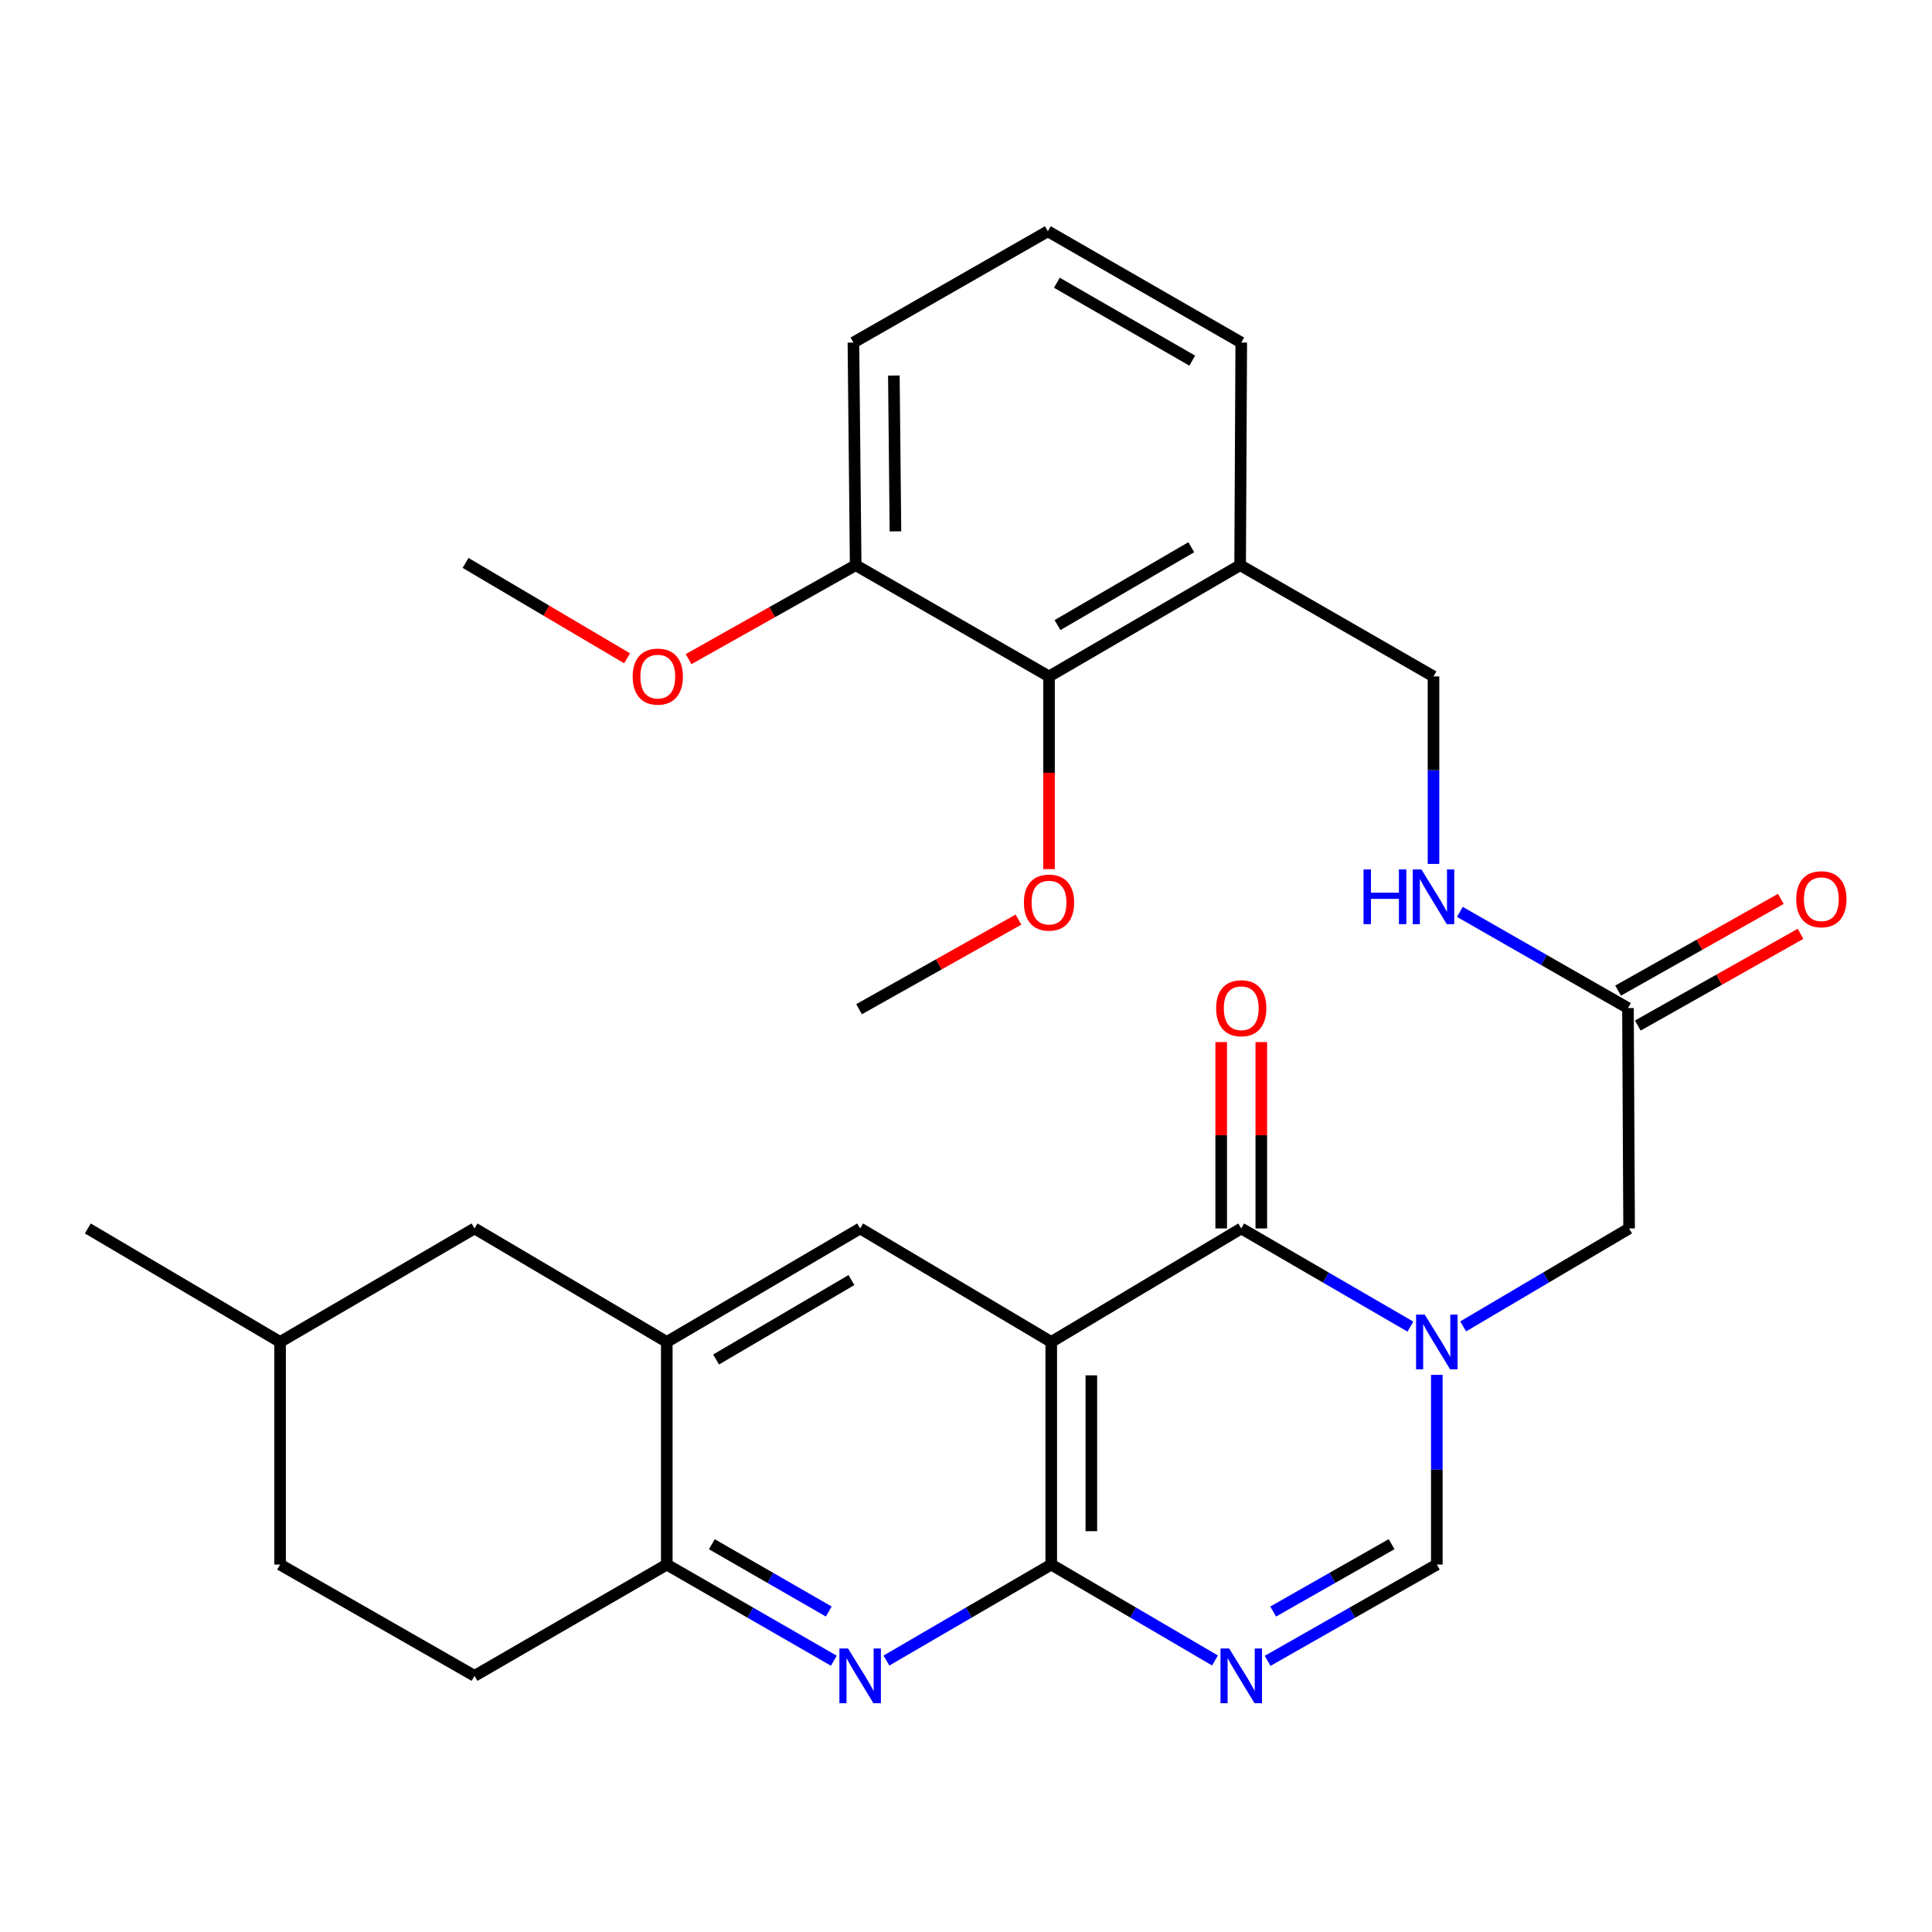 <?xml version='1.0' encoding='iso-8859-1'?>
<svg version='1.1' baseProfile='full'
              xmlns='http://www.w3.org/2000/svg'
                      xmlns:rdkit='http://www.rdkit.org/xml'
                      xmlns:xlink='http://www.w3.org/1999/xlink'
                  xml:space='preserve'
width='1000px' height='1000px' viewBox='0 0 1000 1000'>
<!-- END OF HEADER -->
<rect style='opacity:1.0;fill:#FFFFFF;stroke:none' width='1000' height='1000' x='0' y='0'> </rect>
<path class='bond-1' d='M 544.124,694.592 L 642.469,635.841' style='fill:none;fill-rule:evenodd;stroke:#000000;stroke-width:6px;stroke-linecap:butt;stroke-linejoin:miter;stroke-opacity:1' />
<path class='bond-2' d='M 544.124,694.592 L 544.124,809.822' style='fill:none;fill-rule:evenodd;stroke:#000000;stroke-width:6px;stroke-linecap:butt;stroke-linejoin:miter;stroke-opacity:1' />
<path class='bond-2' d='M 564.884,711.876 L 564.884,792.537' style='fill:none;fill-rule:evenodd;stroke:#000000;stroke-width:6px;stroke-linecap:butt;stroke-linejoin:miter;stroke-opacity:1' />
<path class='bond-6' d='M 544.124,694.592 L 445.213,635.841' style='fill:none;fill-rule:evenodd;stroke:#000000;stroke-width:6px;stroke-linecap:butt;stroke-linejoin:miter;stroke-opacity:1' />
<path class='bond-0' d='M 730.031,686.66 L 686.25,661.25' style='fill:none;fill-rule:evenodd;stroke:#0000FF;stroke-width:6px;stroke-linecap:butt;stroke-linejoin:miter;stroke-opacity:1' />
<path class='bond-0' d='M 686.25,661.25 L 642.469,635.841' style='fill:none;fill-rule:evenodd;stroke:#000000;stroke-width:6px;stroke-linecap:butt;stroke-linejoin:miter;stroke-opacity:1' />
<path class='bond-9' d='M 757.327,686.546 L 800.273,661.193' style='fill:none;fill-rule:evenodd;stroke:#0000FF;stroke-width:6px;stroke-linecap:butt;stroke-linejoin:miter;stroke-opacity:1' />
<path class='bond-9' d='M 800.273,661.193 L 843.219,635.841' style='fill:none;fill-rule:evenodd;stroke:#000000;stroke-width:6px;stroke-linecap:butt;stroke-linejoin:miter;stroke-opacity:1' />
<path class='bond-31' d='M 743.698,711.632 L 743.698,760.727' style='fill:none;fill-rule:evenodd;stroke:#0000FF;stroke-width:6px;stroke-linecap:butt;stroke-linejoin:miter;stroke-opacity:1' />
<path class='bond-31' d='M 743.698,760.727 L 743.698,809.822' style='fill:none;fill-rule:evenodd;stroke:#000000;stroke-width:6px;stroke-linecap:butt;stroke-linejoin:miter;stroke-opacity:1' />
<path class='bond-13' d='M 652.849,635.841 L 652.849,587.614' style='fill:none;fill-rule:evenodd;stroke:#000000;stroke-width:6px;stroke-linecap:butt;stroke-linejoin:miter;stroke-opacity:1' />
<path class='bond-13' d='M 652.849,587.614 L 652.849,539.387' style='fill:none;fill-rule:evenodd;stroke:#FF0000;stroke-width:6px;stroke-linecap:butt;stroke-linejoin:miter;stroke-opacity:1' />
<path class='bond-13' d='M 632.089,635.841 L 632.089,587.614' style='fill:none;fill-rule:evenodd;stroke:#000000;stroke-width:6px;stroke-linecap:butt;stroke-linejoin:miter;stroke-opacity:1' />
<path class='bond-13' d='M 632.089,587.614 L 632.089,539.387' style='fill:none;fill-rule:evenodd;stroke:#FF0000;stroke-width:6px;stroke-linecap:butt;stroke-linejoin:miter;stroke-opacity:1' />
<path class='bond-3' d='M 544.124,809.822 L 586.502,834.641' style='fill:none;fill-rule:evenodd;stroke:#000000;stroke-width:6px;stroke-linecap:butt;stroke-linejoin:miter;stroke-opacity:1' />
<path class='bond-3' d='M 586.502,834.641 L 628.88,859.461' style='fill:none;fill-rule:evenodd;stroke:#0000FF;stroke-width:6px;stroke-linecap:butt;stroke-linejoin:miter;stroke-opacity:1' />
<path class='bond-4' d='M 544.124,809.822 L 501.469,834.66' style='fill:none;fill-rule:evenodd;stroke:#000000;stroke-width:6px;stroke-linecap:butt;stroke-linejoin:miter;stroke-opacity:1' />
<path class='bond-4' d='M 501.469,834.66 L 458.815,859.499' style='fill:none;fill-rule:evenodd;stroke:#0000FF;stroke-width:6px;stroke-linecap:butt;stroke-linejoin:miter;stroke-opacity:1' />
<path class='bond-5' d='M 656.121,859.652 L 699.909,834.737' style='fill:none;fill-rule:evenodd;stroke:#0000FF;stroke-width:6px;stroke-linecap:butt;stroke-linejoin:miter;stroke-opacity:1' />
<path class='bond-5' d='M 699.909,834.737 L 743.698,809.822' style='fill:none;fill-rule:evenodd;stroke:#000000;stroke-width:6px;stroke-linecap:butt;stroke-linejoin:miter;stroke-opacity:1' />
<path class='bond-5' d='M 658.991,834.134 L 689.642,816.693' style='fill:none;fill-rule:evenodd;stroke:#0000FF;stroke-width:6px;stroke-linecap:butt;stroke-linejoin:miter;stroke-opacity:1' />
<path class='bond-5' d='M 689.642,816.693 L 720.294,799.253' style='fill:none;fill-rule:evenodd;stroke:#000000;stroke-width:6px;stroke-linecap:butt;stroke-linejoin:miter;stroke-opacity:1' />
<path class='bond-30' d='M 431.586,859.578 L 388.357,834.7' style='fill:none;fill-rule:evenodd;stroke:#0000FF;stroke-width:6px;stroke-linecap:butt;stroke-linejoin:miter;stroke-opacity:1' />
<path class='bond-30' d='M 388.357,834.7 L 345.127,809.822' style='fill:none;fill-rule:evenodd;stroke:#000000;stroke-width:6px;stroke-linecap:butt;stroke-linejoin:miter;stroke-opacity:1' />
<path class='bond-30' d='M 428.972,834.121 L 398.711,816.706' style='fill:none;fill-rule:evenodd;stroke:#0000FF;stroke-width:6px;stroke-linecap:butt;stroke-linejoin:miter;stroke-opacity:1' />
<path class='bond-30' d='M 398.711,816.706 L 368.45,799.292' style='fill:none;fill-rule:evenodd;stroke:#000000;stroke-width:6px;stroke-linecap:butt;stroke-linejoin:miter;stroke-opacity:1' />
<path class='bond-7' d='M 445.213,635.841 L 345.127,694.592' style='fill:none;fill-rule:evenodd;stroke:#000000;stroke-width:6px;stroke-linecap:butt;stroke-linejoin:miter;stroke-opacity:1' />
<path class='bond-7' d='M 440.71,662.557 L 370.649,703.683' style='fill:none;fill-rule:evenodd;stroke:#000000;stroke-width:6px;stroke-linecap:butt;stroke-linejoin:miter;stroke-opacity:1' />
<path class='bond-8' d='M 345.127,694.592 L 345.127,809.822' style='fill:none;fill-rule:evenodd;stroke:#000000;stroke-width:6px;stroke-linecap:butt;stroke-linejoin:miter;stroke-opacity:1' />
<path class='bond-15' d='M 345.127,694.592 L 245.617,635.841' style='fill:none;fill-rule:evenodd;stroke:#000000;stroke-width:6px;stroke-linecap:butt;stroke-linejoin:miter;stroke-opacity:1' />
<path class='bond-19' d='M 345.127,809.822 L 245.617,867.42' style='fill:none;fill-rule:evenodd;stroke:#000000;stroke-width:6px;stroke-linecap:butt;stroke-linejoin:miter;stroke-opacity:1' />
<path class='bond-11' d='M 843.219,635.841 L 842.631,521.775' style='fill:none;fill-rule:evenodd;stroke:#000000;stroke-width:6px;stroke-linecap:butt;stroke-linejoin:miter;stroke-opacity:1' />
<path class='bond-10' d='M 542.97,350.124 L 641.892,292.538' style='fill:none;fill-rule:evenodd;stroke:#000000;stroke-width:6px;stroke-linecap:butt;stroke-linejoin:miter;stroke-opacity:1' />
<path class='bond-10' d='M 547.364,323.545 L 616.61,283.234' style='fill:none;fill-rule:evenodd;stroke:#000000;stroke-width:6px;stroke-linecap:butt;stroke-linejoin:miter;stroke-opacity:1' />
<path class='bond-17' d='M 542.97,350.124 L 442.895,292.538' style='fill:none;fill-rule:evenodd;stroke:#000000;stroke-width:6px;stroke-linecap:butt;stroke-linejoin:miter;stroke-opacity:1' />
<path class='bond-20' d='M 542.97,350.124 L 542.97,399.988' style='fill:none;fill-rule:evenodd;stroke:#000000;stroke-width:6px;stroke-linecap:butt;stroke-linejoin:miter;stroke-opacity:1' />
<path class='bond-20' d='M 542.97,399.988 L 542.97,449.851' style='fill:none;fill-rule:evenodd;stroke:#FF0000;stroke-width:6px;stroke-linecap:butt;stroke-linejoin:miter;stroke-opacity:1' />
<path class='bond-14' d='M 842.631,521.775 L 799.125,496.879' style='fill:none;fill-rule:evenodd;stroke:#000000;stroke-width:6px;stroke-linecap:butt;stroke-linejoin:miter;stroke-opacity:1' />
<path class='bond-14' d='M 799.125,496.879 L 755.618,471.983' style='fill:none;fill-rule:evenodd;stroke:#0000FF;stroke-width:6px;stroke-linecap:butt;stroke-linejoin:miter;stroke-opacity:1' />
<path class='bond-18' d='M 847.728,530.818 L 889.841,507.081' style='fill:none;fill-rule:evenodd;stroke:#000000;stroke-width:6px;stroke-linecap:butt;stroke-linejoin:miter;stroke-opacity:1' />
<path class='bond-18' d='M 889.841,507.081 L 931.954,483.343' style='fill:none;fill-rule:evenodd;stroke:#FF0000;stroke-width:6px;stroke-linecap:butt;stroke-linejoin:miter;stroke-opacity:1' />
<path class='bond-18' d='M 837.534,512.733 L 879.647,488.996' style='fill:none;fill-rule:evenodd;stroke:#000000;stroke-width:6px;stroke-linecap:butt;stroke-linejoin:miter;stroke-opacity:1' />
<path class='bond-18' d='M 879.647,488.996 L 921.76,465.258' style='fill:none;fill-rule:evenodd;stroke:#FF0000;stroke-width:6px;stroke-linecap:butt;stroke-linejoin:miter;stroke-opacity:1' />
<path class='bond-12' d='M 641.892,292.538 L 741.979,350.124' style='fill:none;fill-rule:evenodd;stroke:#000000;stroke-width:6px;stroke-linecap:butt;stroke-linejoin:miter;stroke-opacity:1' />
<path class='bond-24' d='M 641.892,292.538 L 642.469,177.308' style='fill:none;fill-rule:evenodd;stroke:#000000;stroke-width:6px;stroke-linecap:butt;stroke-linejoin:miter;stroke-opacity:1' />
<path class='bond-16' d='M 741.979,447.166 L 741.979,398.645' style='fill:none;fill-rule:evenodd;stroke:#0000FF;stroke-width:6px;stroke-linecap:butt;stroke-linejoin:miter;stroke-opacity:1' />
<path class='bond-16' d='M 741.979,398.645 L 741.979,350.124' style='fill:none;fill-rule:evenodd;stroke:#000000;stroke-width:6px;stroke-linecap:butt;stroke-linejoin:miter;stroke-opacity:1' />
<path class='bond-22' d='M 245.617,635.841 L 144.965,694.592' style='fill:none;fill-rule:evenodd;stroke:#000000;stroke-width:6px;stroke-linecap:butt;stroke-linejoin:miter;stroke-opacity:1' />
<path class='bond-23' d='M 442.895,292.538 L 399.65,316.851' style='fill:none;fill-rule:evenodd;stroke:#000000;stroke-width:6px;stroke-linecap:butt;stroke-linejoin:miter;stroke-opacity:1' />
<path class='bond-23' d='M 399.65,316.851 L 356.405,341.164' style='fill:none;fill-rule:evenodd;stroke:#FF0000;stroke-width:6px;stroke-linecap:butt;stroke-linejoin:miter;stroke-opacity:1' />
<path class='bond-33' d='M 442.895,292.538 L 441.73,177.308' style='fill:none;fill-rule:evenodd;stroke:#000000;stroke-width:6px;stroke-linecap:butt;stroke-linejoin:miter;stroke-opacity:1' />
<path class='bond-33' d='M 463.479,275.043 L 462.664,194.382' style='fill:none;fill-rule:evenodd;stroke:#000000;stroke-width:6px;stroke-linecap:butt;stroke-linejoin:miter;stroke-opacity:1' />
<path class='bond-32' d='M 245.617,867.42 L 144.965,809.822' style='fill:none;fill-rule:evenodd;stroke:#000000;stroke-width:6px;stroke-linecap:butt;stroke-linejoin:miter;stroke-opacity:1' />
<path class='bond-27' d='M 527.151,475.988 L 485.899,499.176' style='fill:none;fill-rule:evenodd;stroke:#FF0000;stroke-width:6px;stroke-linecap:butt;stroke-linejoin:miter;stroke-opacity:1' />
<path class='bond-27' d='M 485.899,499.176 L 444.648,522.364' style='fill:none;fill-rule:evenodd;stroke:#000000;stroke-width:6px;stroke-linecap:butt;stroke-linejoin:miter;stroke-opacity:1' />
<path class='bond-21' d='M 144.965,809.822 L 144.965,694.592' style='fill:none;fill-rule:evenodd;stroke:#000000;stroke-width:6px;stroke-linecap:butt;stroke-linejoin:miter;stroke-opacity:1' />
<path class='bond-29' d='M 144.965,694.592 L 45.455,635.841' style='fill:none;fill-rule:evenodd;stroke:#000000;stroke-width:6px;stroke-linecap:butt;stroke-linejoin:miter;stroke-opacity:1' />
<path class='bond-28' d='M 324.579,340.739 L 282.779,316.05' style='fill:none;fill-rule:evenodd;stroke:#FF0000;stroke-width:6px;stroke-linecap:butt;stroke-linejoin:miter;stroke-opacity:1' />
<path class='bond-28' d='M 282.779,316.05 L 240.98,291.361' style='fill:none;fill-rule:evenodd;stroke:#000000;stroke-width:6px;stroke-linecap:butt;stroke-linejoin:miter;stroke-opacity:1' />
<path class='bond-25' d='M 642.469,177.308 L 542.371,119.71' style='fill:none;fill-rule:evenodd;stroke:#000000;stroke-width:6px;stroke-linecap:butt;stroke-linejoin:miter;stroke-opacity:1' />
<path class='bond-25' d='M 617.1,186.662 L 547.032,146.343' style='fill:none;fill-rule:evenodd;stroke:#000000;stroke-width:6px;stroke-linecap:butt;stroke-linejoin:miter;stroke-opacity:1' />
<path class='bond-26' d='M 542.371,119.71 L 441.73,177.308' style='fill:none;fill-rule:evenodd;stroke:#000000;stroke-width:6px;stroke-linecap:butt;stroke-linejoin:miter;stroke-opacity:1' />
<path  class='atom-1' d='M 737.438 680.432
L 746.718 695.432
Q 747.638 696.912, 749.118 699.592
Q 750.598 702.272, 750.678 702.432
L 750.678 680.432
L 754.438 680.432
L 754.438 708.752
L 750.558 708.752
L 740.598 692.352
Q 739.438 690.432, 738.198 688.232
Q 736.998 686.032, 736.638 685.352
L 736.638 708.752
L 732.958 708.752
L 732.958 680.432
L 737.438 680.432
' fill='#0000FF'/>
<path  class='atom-4' d='M 636.209 853.26
L 645.489 868.26
Q 646.409 869.74, 647.889 872.42
Q 649.369 875.1, 649.449 875.26
L 649.449 853.26
L 653.209 853.26
L 653.209 881.58
L 649.329 881.58
L 639.369 865.18
Q 638.209 863.26, 636.969 861.06
Q 635.769 858.86, 635.409 858.18
L 635.409 881.58
L 631.729 881.58
L 631.729 853.26
L 636.209 853.26
' fill='#0000FF'/>
<path  class='atom-5' d='M 438.953 853.26
L 448.233 868.26
Q 449.153 869.74, 450.633 872.42
Q 452.113 875.1, 452.193 875.26
L 452.193 853.26
L 455.953 853.26
L 455.953 881.58
L 452.073 881.58
L 442.113 865.18
Q 440.953 863.26, 439.713 861.06
Q 438.513 858.86, 438.153 858.18
L 438.153 881.58
L 434.473 881.58
L 434.473 853.26
L 438.953 853.26
' fill='#0000FF'/>
<path  class='atom-14' d='M 629.469 521.855
Q 629.469 515.055, 632.829 511.255
Q 636.189 507.455, 642.469 507.455
Q 648.749 507.455, 652.109 511.255
Q 655.469 515.055, 655.469 521.855
Q 655.469 528.735, 652.069 532.655
Q 648.669 536.535, 642.469 536.535
Q 636.229 536.535, 632.829 532.655
Q 629.469 528.775, 629.469 521.855
M 642.469 533.335
Q 646.789 533.335, 649.109 530.455
Q 651.469 527.535, 651.469 521.855
Q 651.469 516.295, 649.109 513.495
Q 646.789 510.655, 642.469 510.655
Q 638.149 510.655, 635.789 513.455
Q 633.469 516.255, 633.469 521.855
Q 633.469 527.575, 635.789 530.455
Q 638.149 533.335, 642.469 533.335
' fill='#FF0000'/>
<path  class='atom-15' d='M 705.759 450.018
L 709.599 450.018
L 709.599 462.058
L 724.079 462.058
L 724.079 450.018
L 727.919 450.018
L 727.919 478.338
L 724.079 478.338
L 724.079 465.258
L 709.599 465.258
L 709.599 478.338
L 705.759 478.338
L 705.759 450.018
' fill='#0000FF'/>
<path  class='atom-15' d='M 735.719 450.018
L 744.999 465.018
Q 745.919 466.498, 747.399 469.178
Q 748.879 471.858, 748.959 472.018
L 748.959 450.018
L 752.719 450.018
L 752.719 478.338
L 748.839 478.338
L 738.879 461.938
Q 737.719 460.018, 736.479 457.818
Q 735.279 455.618, 734.919 454.938
L 734.919 478.338
L 731.239 478.338
L 731.239 450.018
L 735.719 450.018
' fill='#0000FF'/>
<path  class='atom-19' d='M 929.729 465.434
Q 929.729 458.634, 933.089 454.834
Q 936.449 451.034, 942.729 451.034
Q 949.009 451.034, 952.369 454.834
Q 955.729 458.634, 955.729 465.434
Q 955.729 472.314, 952.329 476.234
Q 948.929 480.114, 942.729 480.114
Q 936.489 480.114, 933.089 476.234
Q 929.729 472.354, 929.729 465.434
M 942.729 476.914
Q 947.049 476.914, 949.369 474.034
Q 951.729 471.114, 951.729 465.434
Q 951.729 459.874, 949.369 457.074
Q 947.049 454.234, 942.729 454.234
Q 938.409 454.234, 936.049 457.034
Q 933.729 459.834, 933.729 465.434
Q 933.729 471.154, 936.049 474.034
Q 938.409 476.914, 942.729 476.914
' fill='#FF0000'/>
<path  class='atom-21' d='M 529.97 467.176
Q 529.97 460.376, 533.33 456.576
Q 536.69 452.776, 542.97 452.776
Q 549.25 452.776, 552.61 456.576
Q 555.97 460.376, 555.97 467.176
Q 555.97 474.056, 552.57 477.976
Q 549.17 481.856, 542.97 481.856
Q 536.73 481.856, 533.33 477.976
Q 529.97 474.096, 529.97 467.176
M 542.97 478.656
Q 547.29 478.656, 549.61 475.776
Q 551.97 472.856, 551.97 467.176
Q 551.97 461.616, 549.61 458.816
Q 547.29 455.976, 542.97 455.976
Q 538.65 455.976, 536.29 458.776
Q 533.97 461.576, 533.97 467.176
Q 533.97 472.896, 536.29 475.776
Q 538.65 478.656, 542.97 478.656
' fill='#FF0000'/>
<path  class='atom-24' d='M 327.467 350.204
Q 327.467 343.404, 330.827 339.604
Q 334.187 335.804, 340.467 335.804
Q 346.747 335.804, 350.107 339.604
Q 353.467 343.404, 353.467 350.204
Q 353.467 357.084, 350.067 361.004
Q 346.667 364.884, 340.467 364.884
Q 334.227 364.884, 330.827 361.004
Q 327.467 357.124, 327.467 350.204
M 340.467 361.684
Q 344.787 361.684, 347.107 358.804
Q 349.467 355.884, 349.467 350.204
Q 349.467 344.644, 347.107 341.844
Q 344.787 339.004, 340.467 339.004
Q 336.147 339.004, 333.787 341.804
Q 331.467 344.604, 331.467 350.204
Q 331.467 355.924, 333.787 358.804
Q 336.147 361.684, 340.467 361.684
' fill='#FF0000'/>
</svg>
